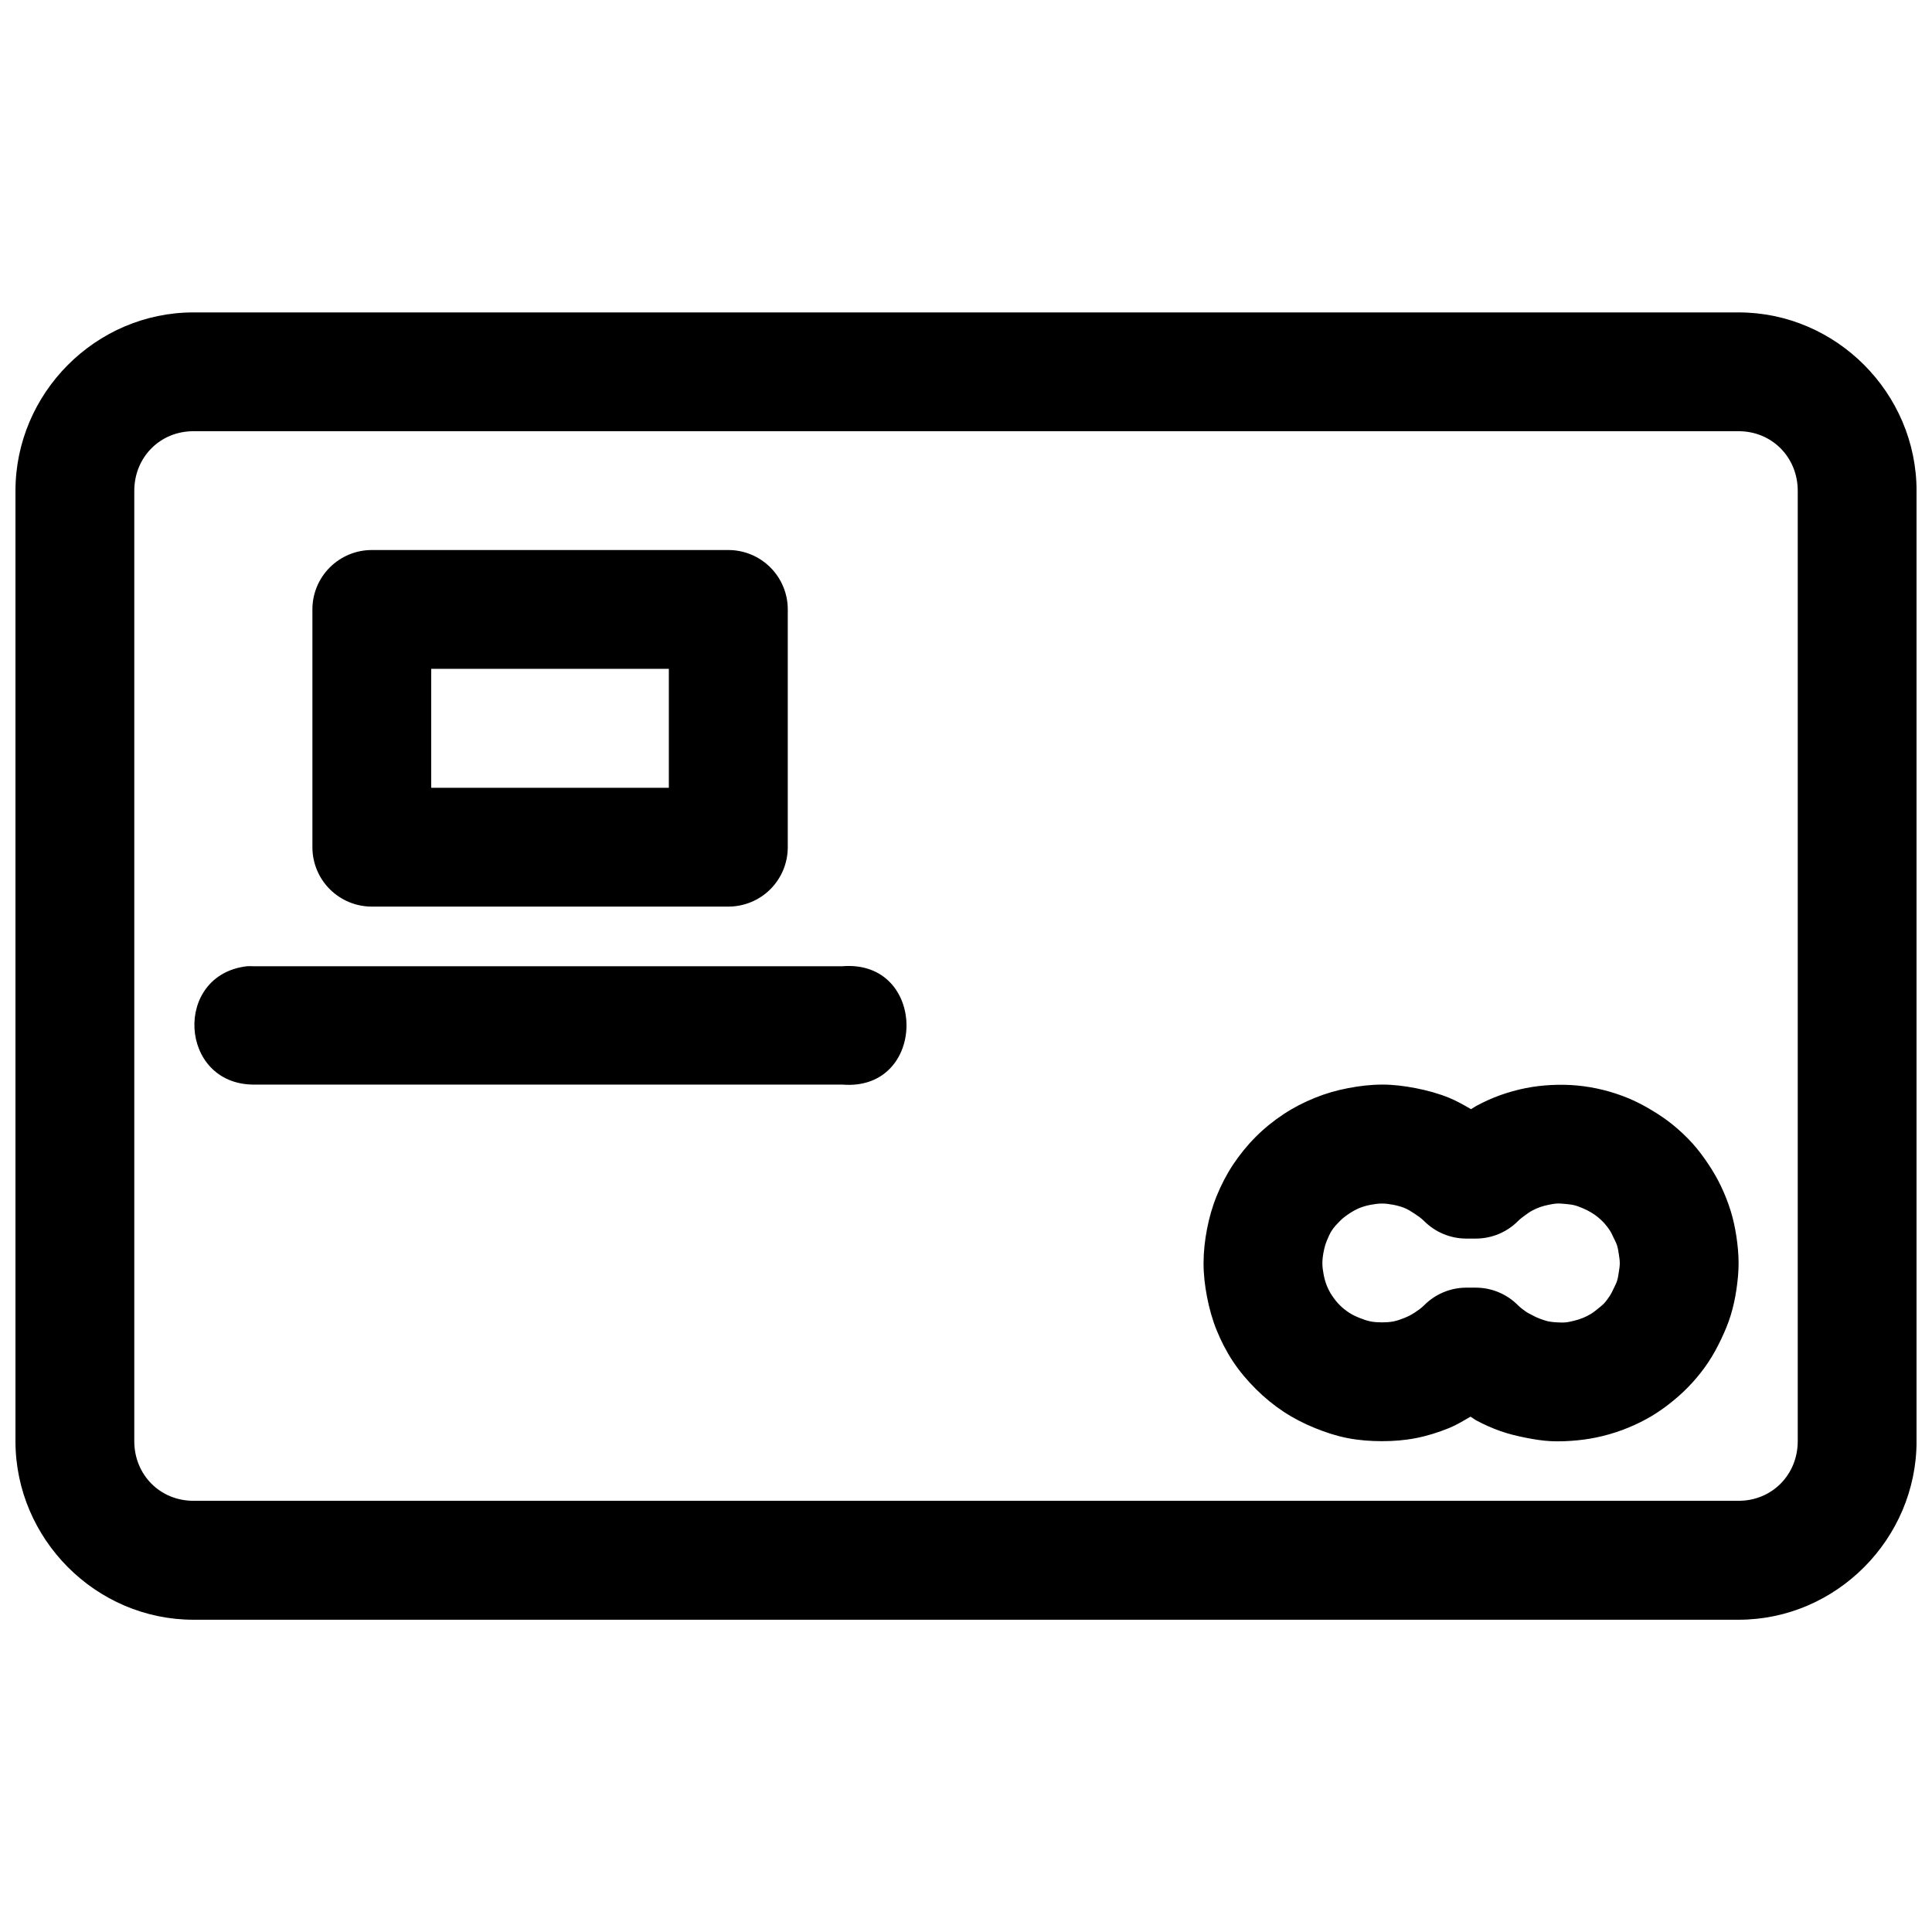 <?xml version="1.0" encoding="UTF-8"?>
<!-- Uploaded to: SVG Repo, www.svgrepo.com, Generator: SVG Repo Mixer Tools -->
<svg width="800px" height="800px" version="1.1" viewBox="144 144 512 512" xmlns="http://www.w3.org/2000/svg">
 <defs>
  <clipPath id="a">
   <path d="m148.09 226h503.81v348h-503.81z"/>
  </clipPath>
 </defs>
 <g clip-path="url(#a)">
  <path d="m195.27 226.79c-25.898 0-47.172 21.395-47.172 47.293v251.84c0 25.895 21.273 47.324 47.172 47.324h409.47c25.895 0 47.168-21.438 47.168-47.324v-251.84c0-25.891-21.273-47.293-47.168-47.293zm0 31.484h409.47c8.883 0 15.68 6.941 15.68 15.809v251.84c0 8.863-6.797 15.805-15.68 15.805h-409.47c-8.887 0-15.684-6.922-15.684-15.805v-251.84c0-8.887 6.797-15.809 15.684-15.809zm47.324 31.488c-4.199-0.016-8.227 1.645-11.195 4.613-2.969 2.965-4.629 6.996-4.609 11.195v63.004c0.012 4.176 1.688 8.176 4.652 11.117s6.977 4.586 11.152 4.566h94.492c4.156-0.016 8.137-1.672 11.074-4.609s4.594-6.918 4.609-11.074v-63.004c0.02-4.176-1.625-8.188-4.566-11.152-2.941-2.965-6.941-4.641-11.117-4.656zm15.68 31.488h62.977v31.52h-62.977zm-48.797 78.812c-19.609 2.234-18.105 31.176 1.629 31.367h156.12c22.672 1.828 22.672-33.191 0-31.367h-156.12c-0.543-0.027-1.09-0.027-1.629 0zm300.77 31.367c-3.016 0-6.098 0.375-9.07 0.953-2.977 0.574-5.856 1.395-8.703 2.551s-5.648 2.574-8.273 4.305c-2.621 1.734-5.121 3.738-7.41 6.027-2.289 2.289-4.324 4.82-6.059 7.441-1.73 2.625-3.148 5.394-4.305 8.242-1.156 2.848-1.977 5.758-2.551 8.734-0.578 2.973-0.922 6.055-0.922 9.07s0.344 5.973 0.922 8.949c0.574 2.973 1.395 5.977 2.551 8.824 1.156 2.848 2.574 5.617 4.305 8.242 1.734 2.621 3.769 5.027 6.059 7.316 2.289 2.289 4.789 4.324 7.41 6.059 2.625 1.73 5.426 3.148 8.273 4.305s5.727 2.098 8.703 2.676c2.973 0.574 6.055 0.801 9.07 0.801s5.973-0.227 8.949-0.801c2.973-0.578 5.977-1.52 8.824-2.676 1.996-0.809 3.797-1.922 5.688-3.012 0.555 0.32 1.066 0.746 1.629 1.043 2.043 1.082 4.113 2 6.273 2.769 2.16 0.766 4.402 1.305 6.644 1.75 2.238 0.445 4.441 0.809 6.734 0.926 2.285 0.113 4.68 0 6.981-0.219 2.297-0.219 4.578-0.602 6.856-1.168 2.273-0.562 4.535-1.301 6.734-2.211 2.199-0.914 4.269-1.93 6.273-3.137 2.004-1.211 3.906-2.59 5.688-4.062 1.781-1.469 3.477-3.062 5.012-4.766 1.539-1.699 2.914-3.449 4.184-5.348 1.27-1.902 2.398-3.988 3.383-6.059s1.875-4.16 2.551-6.367c0.68-2.207 1.16-4.449 1.508-6.766 0.348-2.309 0.586-4.688 0.586-7.07 0-2.387-0.238-4.793-0.586-7.106-0.348-2.312-0.828-4.523-1.508-6.734-0.676-2.207-1.566-4.445-2.551-6.516-0.984-2.07-2.113-4.004-3.383-5.906-1.27-1.902-2.648-3.773-4.184-5.473-1.535-1.703-3.231-3.297-5.012-4.766-1.781-1.473-3.684-2.758-5.688-3.969-2.004-1.207-4.07-2.316-6.273-3.227-2.203-0.914-4.465-1.652-6.734-2.215-2.273-0.562-4.555-0.949-6.856-1.168-2.305-0.219-4.695-0.242-6.981-0.125-2.293 0.117-4.496 0.387-6.734 0.832-2.242 0.445-4.484 1.078-6.644 1.844-2.16 0.77-4.231 1.715-6.273 2.801-0.516 0.273-0.996 0.625-1.504 0.922-1.922-1.117-3.785-2.191-5.812-3.016-2.848-1.156-5.852-1.977-8.824-2.551-2.977-0.578-5.934-0.953-8.949-0.953zm0 31.52c1.012 0 2.019 0.145 3.012 0.336 0.996 0.195 1.98 0.449 2.922 0.832 0.941 0.383 1.809 0.934 2.676 1.508 0.867 0.57 1.766 1.18 2.551 1.965 2.926 2.941 6.894 4.609 11.039 4.644h2.801c4.148-0.035 8.113-1.703 11.039-4.644 0.566-0.566 1.219-1.043 1.844-1.504 0.629-0.465 1.289-0.934 1.969-1.293 0.68-0.359 1.371-0.668 2.09-0.922 0.723-0.258 1.465-0.438 2.215-0.586s1.453-0.297 2.215-0.336c0.766-0.039 1.574 0.051 2.336 0.121 0.762 0.074 1.551 0.152 2.309 0.34 0.758 0.188 1.473 0.492 2.211 0.797 0.742 0.309 1.426 0.645 2.094 1.047 0.664 0.402 1.281 0.801 1.875 1.293 0.594 0.488 1.211 1.062 1.723 1.629s0.988 1.211 1.414 1.844c0.422 0.637 0.715 1.309 1.043 2s0.699 1.355 0.926 2.09c0.223 0.734 0.344 1.535 0.461 2.309 0.113 0.77 0.246 1.535 0.246 2.336s-0.133 1.535-0.246 2.305c-0.117 0.77-0.238 1.602-0.461 2.34-0.223 0.699-0.609 1.43-0.926 2.09-0.328 0.691-0.621 1.332-1.043 1.969-0.426 0.633-0.902 1.309-1.414 1.875-0.516 0.566-1.133 1.016-1.723 1.508-0.594 0.488-1.211 0.98-1.875 1.383-0.668 0.402-1.352 0.738-2.094 1.043-0.738 0.309-1.457 0.523-2.211 0.711-0.754 0.184-1.543 0.387-2.309 0.461-0.766 0.07-1.57 0.039-2.336 0-0.762-0.039-1.465-0.098-2.215-0.246-0.75-0.152-1.492-0.422-2.215-0.68-0.719-0.254-1.41-0.59-2.09-0.953-0.68-0.359-1.344-0.676-1.969-1.137-0.625-0.461-1.277-0.941-1.844-1.508-2.922-2.949-6.887-4.633-11.039-4.672h-2.801c-4.152 0.039-8.117 1.723-11.039 4.672-0.785 0.785-1.684 1.395-2.551 1.969-0.867 0.574-1.734 1.004-2.676 1.383-0.941 0.383-1.926 0.73-2.922 0.926-0.992 0.191-2 0.246-3.012 0.246-1.016 0-2.019-0.055-3.016-0.246-0.992-0.195-1.977-0.543-2.918-0.926-0.945-0.379-1.902-0.809-2.769-1.383-0.867-0.574-1.676-1.184-2.461-1.969-0.785-0.785-1.516-1.715-2.09-2.582s-1-1.703-1.383-2.644c-0.383-0.941-0.641-1.926-0.832-2.922-0.191-0.992-0.336-2-0.336-3.012 0-1.016 0.145-2.051 0.336-3.043 0.195-0.996 0.449-1.949 0.832-2.891 0.383-0.941 0.809-1.93 1.383-2.801 0.574-0.867 1.305-1.645 2.09-2.43 0.785-0.785 1.594-1.395 2.461-1.965 0.867-0.574 1.824-1.125 2.769-1.508 0.941-0.383 1.926-0.637 2.918-0.832 0.996-0.191 2-0.336 3.016-0.336z" fill-rule="evenodd"/>
 </g>
</svg>